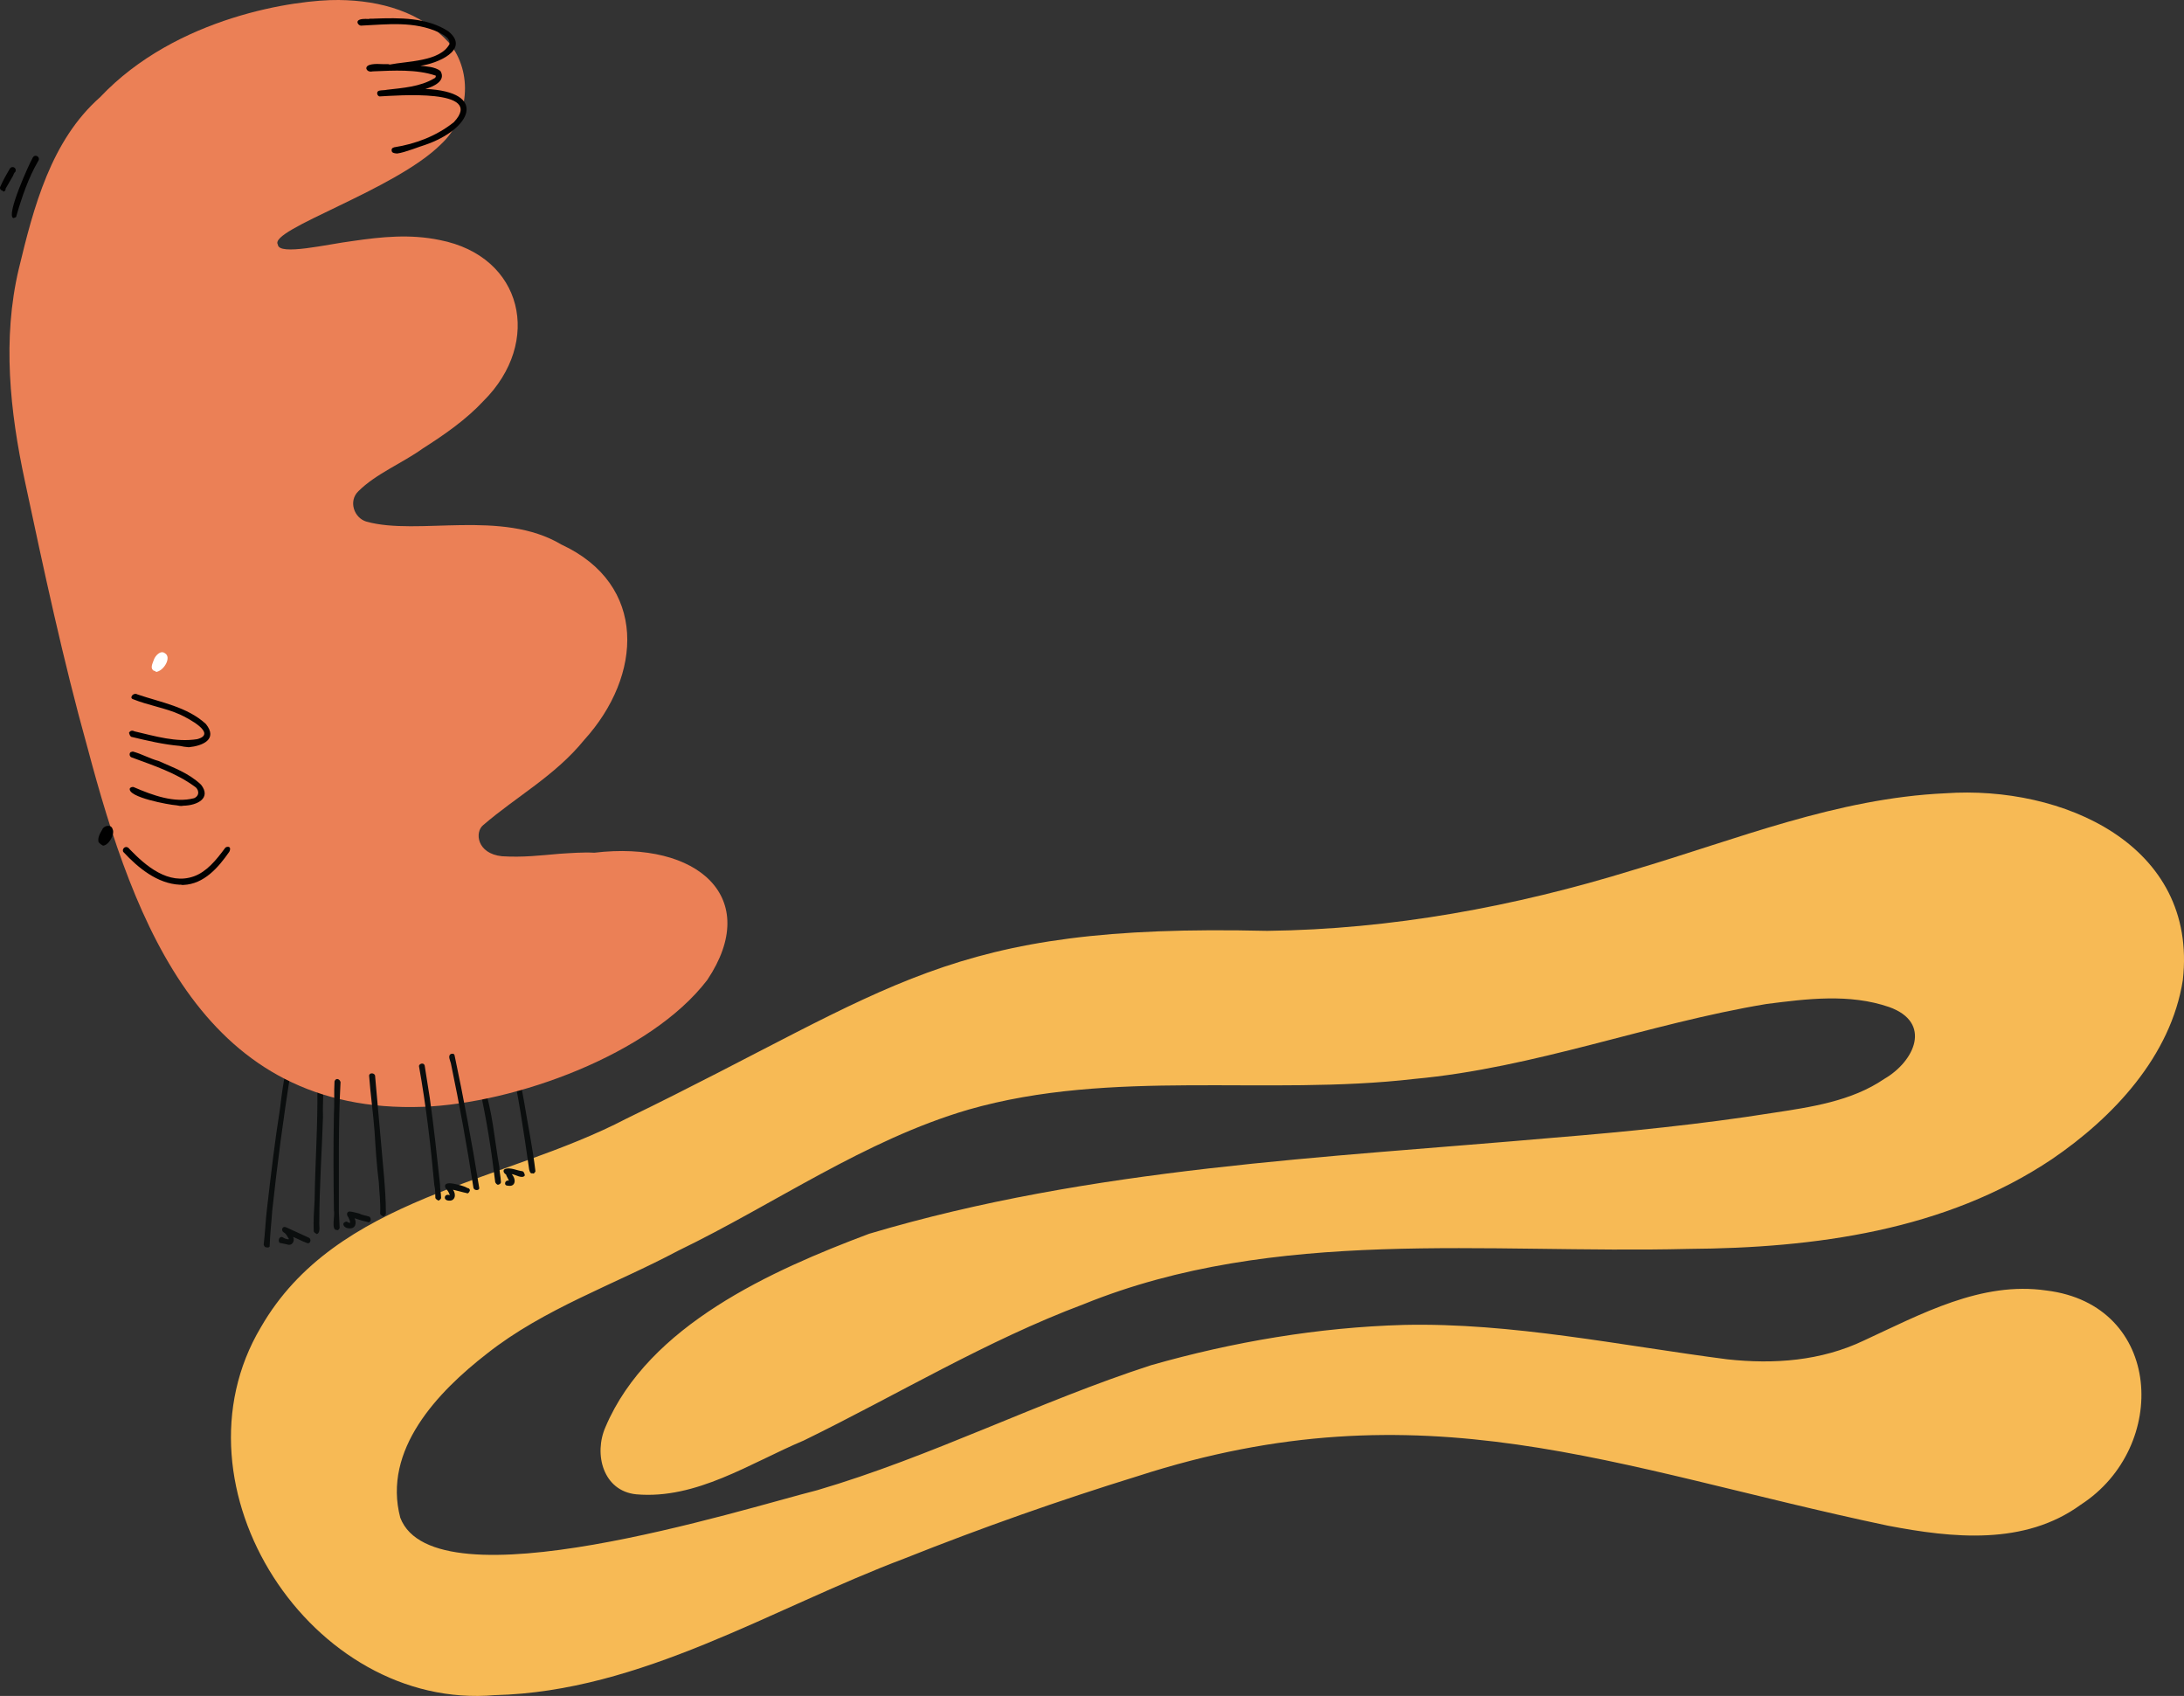 <?xml version="1.0" encoding="UTF-8"?>
<svg xmlns="http://www.w3.org/2000/svg" id="Layer_2" data-name="Layer 2" viewBox="0 0 974.37 756.47">
  <rect x="0" y="0" width="974.37" height="756.47" fill="#333333" stroke="none"/>
  <defs>
    <style>
      .cls-1 {
        fill: #0b0e0e;
      }

      .cls-2 {
        fill: #010101;
      }

      .cls-3 {
        fill: #fff;
      }

      .cls-4 {
        fill: #eb8056;
      }

      .cls-5 {
        fill: #f7ba55;
      }
    </style>
  </defs>
  <g id="Isolation_Mode" data-name="Isolation Mode">
    <path class="cls-5" d="M220.8,756.11c-81.88,7.18-146.8-92.97-104.4-164.11,33.55-58.29,108.1-64.32,163.02-93.01,120.95-58.74,142.28-87.16,285.93-83.78,55.46-.66,110.35-10.79,163.18-27.1,46.44-13.75,90.87-32.06,139.42-34.27,51.91-3.62,112.74,22.76,105.9,83.35-5.35,33.9-30.98,61.19-58.35,79.82-47.65,31.98-106.07,39.67-162.19,40.06-90.05,2.26-184.43-9.99-269.9,24.68-43.46,16.3-83.25,40.49-124.83,60.79-23.93,10.07-47.89,26.34-74.69,24-14.81-1.45-19.13-17.95-13.72-30.1,19.24-45.28,73.98-69.75,117.6-86.12,99.41-29.62,203.11-33.84,305.71-42.87,32.03-2.6,65.77-6.01,97.02-10.98,17.3-2.64,35.48-5.2,50.16-15.23,13.57-7.85,21.47-25.14,2.17-32.05-17.77-6.11-36.79-3.65-54.73-1.36-52.77,8.75-103.45,28.53-157.06,33.42-66.13,7.7-134.81-4.69-199.05,13.72-46.39,13.63-86.21,42.01-129.41,62.9-28.41,15.11-59.89,25.83-85.27,45.88-22.09,17.12-46.72,42.97-38.73,73.23,15.27,39.99,152.54-3.85,186-12.27,50.74-14.87,98.89-39.54,148.98-55.76,36.56-10.43,74.67-16.89,112.67-17.97,48.26-1.09,97.04,9.24,144.42,15.35,20.96,2.27,41.77.7,60.83-8.35,25.53-11.78,52.47-26.6,81.49-22.35,52.08,6.35,54.97,69.92,15.39,95.51-25.14,18.37-57.31,14.91-86.09,9.39-122.31-25.76-207.11-63.34-334.62-22.12-35,10.81-69.88,23.11-104.01,36.71-59.7,22.48-117.52,59.4-182.83,61"></path>
    <g>
      <path class="cls-1" d="M237.57,523.35c-.97.26-1.23-.71-1.49-1.68-2.44-17.02-4.88-34.05-8.78-50.69-.26-.97,1.07-1.84,1.81-1,2.42,7.15,3.38,14.7,4.83,22.11,1.61,9.97,3.7,19.81,4.95,30.39-.36.61-.71,1.23-1.33.87"></path>
      <path class="cls-1" d="M220.93,527.24c-1.67-14.11-3.95-28.58-7.07-42.3.23-1.1,1.2-1.36,1.81-1,4.19,11.88,4.86,24.18,7.11,36.58.03,2.07.55,4.01.7,6.57.13.49-.23,1.1-1.2,1.36-.49.13-1.23-.71-1.36-1.2"></path>
      <path class="cls-1" d="M141.33,550.45c-.61-.36-1.23-.71-1.36-1.2-.19-4.63.11-9.39.4-14.14.24-16.7,1.46-33.65,1.22-50.22.1-1.59,2.3-1.13,2.56-.16.19,4.63-.24,8.9-.05,13.52-.5,15.73-1.62,31.1-1.64,46.7-.23,1.1.8,4.98-1.14,5.5"></path>
      <path class="cls-1" d="M119,556.38c-.49.13-1.1-.23-1.36-1.2.65-5.37.82-10.61,1.47-15.98,1.73-15.01,3.47-30.03,5.81-44.68.65-5.37,1.31-10.74,2.45-16.24.1-1.59,1.56-1.97,2.43-.64-3.36,20.64-6.1,41.64-8.36,62.51-.3,4.76-.95,10.13-1.12,15.37.13.49-.23,1.1-1.33.87"></path>
      <path class="cls-4" d="M38.99,333.33c-10.93-39.2-19.42-79.05-27.92-118.89-6.66-30.98-10.06-63.34-2.71-94.4,6.67-27.76,14.4-57.36,36.3-76.69C78.74,7.27,132.38-.21,151.14,0c18.77.21,36.75,5.32,49.26,19.15,10.79,13.25,8.89,33.5-3.61,45.14-20.54,20.53-77.19,38.16-72.83,44.8.32,5.12,22.3-.2,33.36-1.58,13.01-1.9,25.67-3.18,38.87-.44,37.27,7.26,45.87,45.52,19.56,71.73-7.68,8.28-17.33,15-27.11,21.23-9.17,6.59-20.92,11.27-28.73,19.06-4.57,4.33-2.02,11.97,3.61,13.59,23,6.37,60.36-5.63,86.91,10.2,38.52,17.84,36.31,58.45,10.16,87.22-12.93,15.91-30.22,25.18-45.02,37.94-3.85,3.1-2.86,12.72,8.37,13.89,9.51.59,17.05-.37,25.69-1.1,5.12-.32,10.71-.76,15.47-.47,46.35-5.55,74.99,20.12,50.42,56.78-25.47,33.27-85.72,54.98-126.88,56.56-97.32,3.48-128.51-80.76-149.65-160.39"></path>
      <path class="cls-2" d="M80.42,332.73c-7.44-.62-14.66-2.35-21.87-4.07-.61-.36-.87-1.33-1-1.81.71-1.23,1.81-1,2.43-.64,9.41,2.18,18.47,4.97,27.96,3.5,9.23-2.45-4.03-9.33-7.59-10.98-6.5-2.95-14.07-4.06-21.06-6.88-1.71-.58.2-3.17,2.04-2.1,10.29,3.51,22.26,5.52,30.54,13.2,5.46,6.87-1.56,9.77-7.65,10.35-1.59-.1-2.69-.33-3.79-.55"></path>
      <path class="cls-2" d="M78.61,359.2c-3.17-.2-21.74-3.59-20.7-7.5.36-.61,1.33-.87,1.94-.52,8.22,3.54,18.02,7.17,26.76,4.85,2.79-1.26,2.01-4.17.17-5.24-8.38-6.09-18.05-9.24-27.85-12.88-1.1-.23-1.49-1.69-.65-2.43l.97-.26c3.92,1.04,7.6,3.18,11.52,4.22,6.5,2.95,13.36,5.29,18.92,10.57,4.72,6.02-1.69,9.28-7.91,9.38-.97.26-2.07.03-3.17-.2"></path>
      <path class="cls-2" d="M80.22,394.63c-10-.46-18.63-7.53-25.19-14.62-.87-1.33,1.17-3.43,2.78-1.26,7.17,7.45,17.3,16.2,28.69,12.14,5.7-2.03,10.01-7.33,13.83-12.51.36-.61,1.33-.87,1.94-.52.61.36.39,1.46.03,2.07-4.89,7.02-11.24,14.42-20.5,14.8-.49.13-1.1-.23-1.59-.1"></path>
      <path class="cls-2" d="M174.79,67.54c-.26-.97.1-1.59,1.07-1.84,9.48-1.48,18.94-5.03,26.65-11.23,14.16-15.19-26.01-11.81-33.19-11.46-1.1-.23-1.62-2.17-.16-2.56.97-.26,2.56-.16,3.53-.42,7.06-.83,14.73-1.31,21.01-5.06.49-.13.84-.74.71-1.23-8.57-2.92-18.8-2.29-28.05-1.91-.97.26-2.56.16-2.94-1.3-.03-2.07,4.11-2.13,7.28-1.93,1.59.1,2.56-.16,3.17.2,7.9-1.58,22.53-1.3,26.68-9.16.33-2.69-2.62-3.98-4.46-5.06-11.29-5.32-23.33-3.68-35.14-3.14-1.1-.23-1.97-1.56-1.13-2.3.84-.74,2.91-.77,4.5-.67.97-.26,2.07-.03,2.56-.16,11.33-.41,23.76-.59,33.23,5.73,9.99,8.26-5.52,14.46-12.57,15.29,2.69.33,6.34.39,8.93,2.31,2.75,4.47-3.31,7.12-6.71,8.02,28.41,1.29,20.37,17.98-.12,24.98-1.94.52-8.97,3.42-12.5,3.84-1.59-.1-2.2-.46-2.33-.94"></path>
      <path class="cls-2" d="M43.99,375.66c-.52-1.94.55-3.79,1.62-5.63.58-1.71,3.98-2.62,4.63-.19,1.13,2.3-1.72,7.21-4.28,7.37-.61-.36-1.23-.71-1.97-1.56"></path>
      <path class="cls-3" d="M68.35,299.02c-1.36-1.2-.29-3.04.3-4.76.58-1.71,2.98-4.43,4.95-2.87,3.07,1.78-.49,7.93-4.02,8.34-.13-.49-.61-.36-1.23-.71"></path>
      <path class="cls-1" d="M211.22,529.82c-2.83-18.48-6.27-37.32-10.07-55.54-.39-1.46-1.39-3.27-.06-4.14.49-.13,1.46-.39,1.71.58,4.06,19.19,7.76,39,10.97,58.94.39,1.46-2.17,1.62-2.56.16"></path>
      <path class="cls-1" d="M195.59,535.53c-.61-.36-1.23-.71-1.36-1.2-.03-2.07-.06-4.14-.45-5.6-1.6-17.77-3.68-35.41-6.87-53.27.23-1.1,2.17-1.62,2.56-.16.8,4.98,1.48,9.48,2.28,14.47,1.77,12.53,3.18,25.67,4.59,38.81-.1,1.59.42,3.53.45,5.6.13.49-.71,1.23-1.2,1.36"></path>
      <path class="cls-1" d="M170.95,542.59c-.61-.36-1.23-.71-1.36-1.2.3-4.76-.38-9.26-.57-13.88-.96-7.54-1.44-15.21-1.92-22.88-.61-8.16-1.83-16.67-2.43-24.82.1-1.59,2.79-1.26,2.69.33,1.31,14.72,2.62,29.45,3.93,44.18.45,5.6.89,11.2.86,16.93.13.49-.71,1.23-1.2,1.36"></path>
      <path class="cls-1" d="M150.2,548.62c-2.56.16-.7-6.57-1.22-8.51-.21-14.5-.29-28.51-.01-43.14.3-4.76-.02-9.87.27-14.63.58-1.71,2.3-1.13,2.69.33-1.06,19.51-.66,38.64-.74,57.9.16,2.56.19,4.63.35,7.18-.36.61-.71,1.23-1.33.87"></path>
      <path class="cls-1" d="M127.99,555.04c-1.1-.23-2.2-.46-3.3-.68-.87-1.33.2-3.17,1.43-2.46.61.36,1.84,1.07,2.81.81-.87-1.33-1.13-2.3-2.36-3.01-1.23-.71-.77-2.92.94-2.33,3.56,1.65,6.5,2.95,10.06,4.61,1.71.58.9,3.4-.94,2.33-1.71-.58-3.56-1.65-5.89-2.6,1,1.81-.43,4.27-2.75,3.33"></path>
      <path class="cls-1" d="M155.19,547.82c-1.59-.1-3.2-2.27-.77-2.91.49-.13,1.23.71,1.71.58.23-1.1-.39-1.46-.64-2.43-.74-.84-1.13-2.3.33-2.69,1.59.1,3.3.68,4.4.91,1.23.71,2.81.81,4.53,1.4.61.36.87,1.33.52,1.94-.36.62-.84.74-1.46.39-2.2-.46-3.91-1.04-5.63-1.62,1.13,2.3.32,5.11-2.98,4.43"></path>
      <path class="cls-1" d="M199.73,535.47c-2.2-.46-1.39-3.27.94-2.33-.39-1.46-1.13-2.3-1.87-3.14-1.26-2.79,2.53-2.23,3.63-2,2.2.46,4.4.91,6.24,1.98.49-.13,1.23.71.87,1.33-.36.61-.71,1.23-1.33.87-2.2-.46-3.91-1.04-6.11-1.5,1.62,2.17.93,5.47-2.37,4.79"></path>
      <path class="cls-1" d="M226.56,528.87c-2.07.03-1.26-2.78.46-2.2-.26-.97-1-1.81-1.26-2.78-1.23-.71-1.62-2.17-.16-2.56,2.43-.64,4.88.78,7.57,1.11.61.36.74.84,1,1.81-1.07,1.84-4.27-.43-5.86-.52,2.23,2.53,1.55,5.83-1.75,5.14"></path>
      <path class="cls-2" d="M5.96,97.28c-3.43-1.17,7.08-24.23,8.51-26.69.94-2.33,4.01-.55,2.46,1.43-4.28,7.37-7.2,15.95-9.64,24.39.13.49-.84.74-1.33.87"></path>
      <path class="cls-2" d="M1.15,85.04c-1.1-.23-1.36-1.2-1-1.81,1.3-2.94,2.72-5.4,4.15-7.86,1.07-1.84,3.53-.42,2.46,1.43-.49.13-.71,1.23-1.07,1.84l-3.21,5.53c.13.49-.23,1.1-.71,1.23s-.61-.36-.61-.36"></path>
    </g>
  </g>
</svg>
